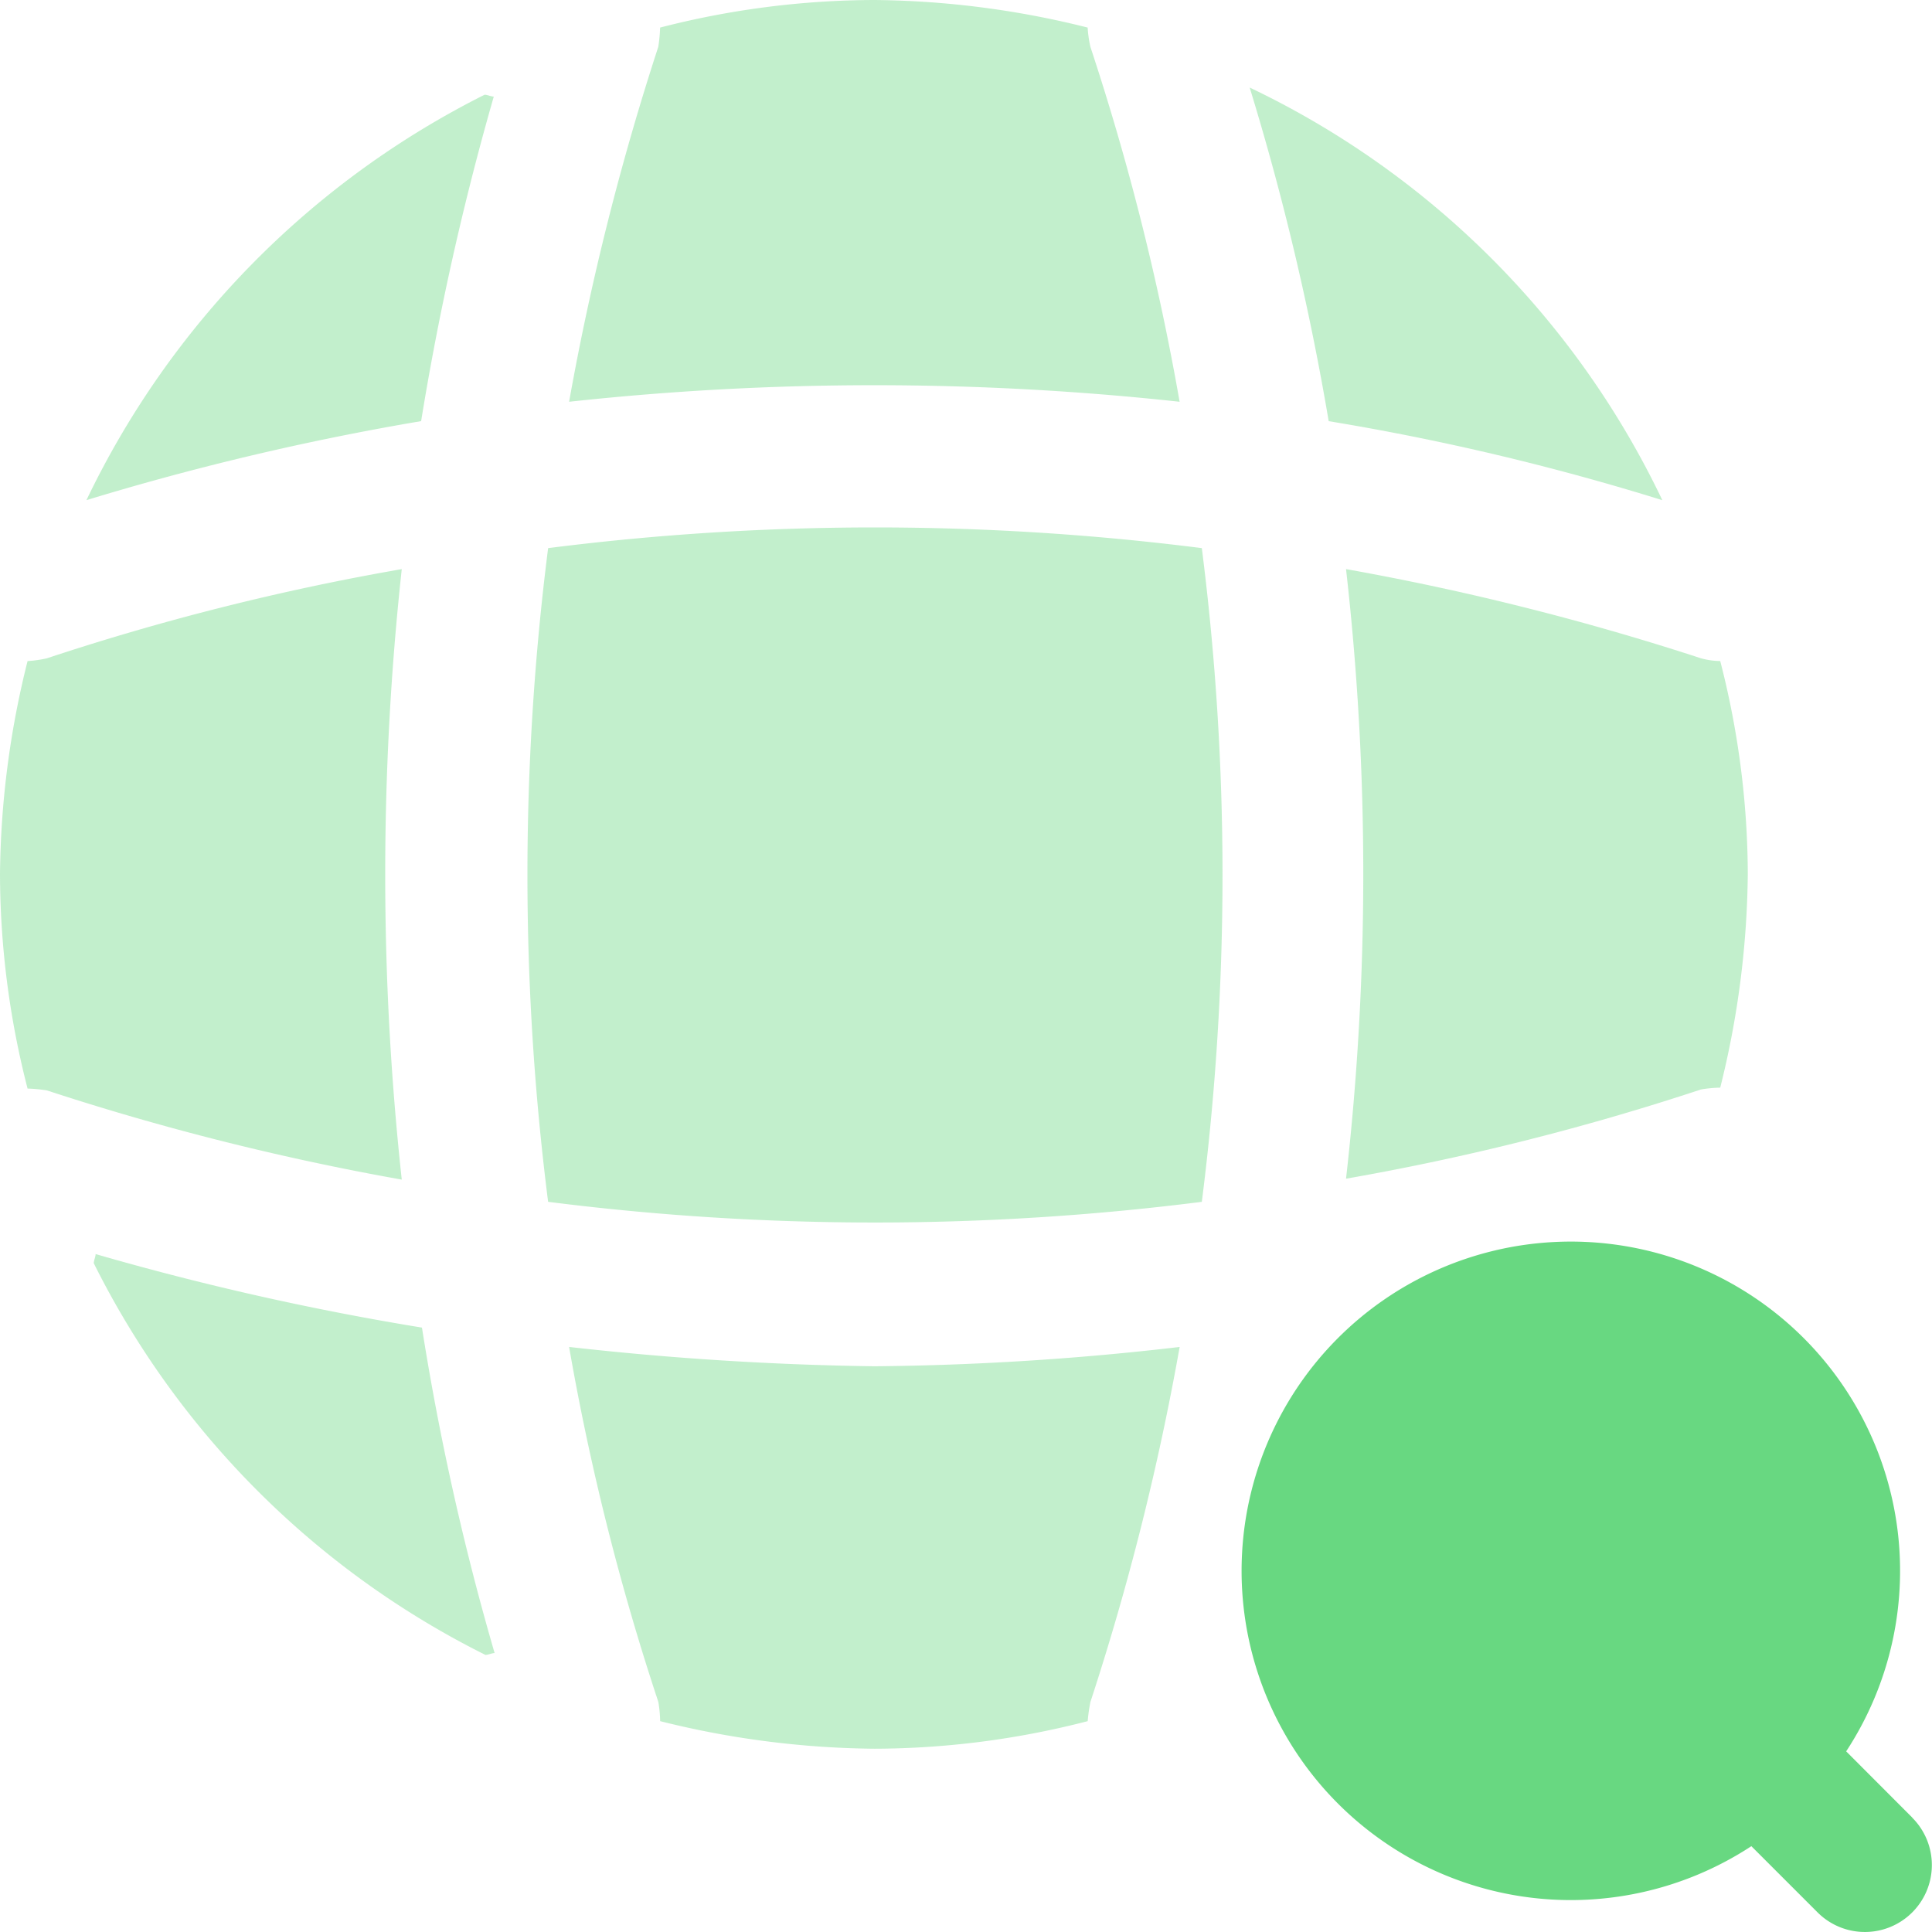 <svg xmlns="http://www.w3.org/2000/svg" width="44.01" height="44.01" viewBox="0 0 44.01 44.01">
  <g id="global-search" transform="translate(-0.99 -0.99)">
    <path id="Path_88" data-name="Path 88" d="M29.768,27.611,28.26,26.1A7.5,7.5,0,1,0,26.1,28.26l1.508,1.508a1.525,1.525,0,1,0,2.157-2.157Z" transform="translate(14.785 14.785)" fill="#68d881"/>
    <path id="Path_89" data-name="Path 89" d="M2.052,14.63c0,.063-.042.147-.042.209a19.884,19.884,0,0,0,8.922,8.922c.063,0,.147-.042.209-.042a60.115,60.115,0,0,1-1.655-7.414A63.654,63.654,0,0,1,2.052,14.63Z" transform="translate(1.116 14.927)" fill="#68d881" opacity="0.4"/>
    <path id="Path_90" data-name="Path 90" d="M23.984,11.344a19.9,19.9,0,0,0-9.4-9.4,59.813,59.813,0,0,1,1.8,7.6,56.443,56.443,0,0,1,7.6,1.8Z" transform="translate(14.873 1.04)" fill="#68d881" opacity="0.4"/>
    <path id="Path_91" data-name="Path 91" d="M1.93,11.256a60.983,60.983,0,0,1,7.624-1.8,63.86,63.86,0,0,1,1.655-7.393c-.063,0-.147-.042-.209-.042A19.98,19.98,0,0,0,1.93,11.256Z" transform="translate(1.029 1.127)" fill="#68d881" opacity="0.4"/>
    <path id="Path_92" data-name="Path 92" d="M21.087,10.142a57.074,57.074,0,0,0-2.032-8.084,2.779,2.779,0,0,1-.063-.44A20.588,20.588,0,0,0,14.133.99a19.721,19.721,0,0,0-4.88.628,3.448,3.448,0,0,1-.042.44A60.07,60.07,0,0,0,7.18,10.142,64.314,64.314,0,0,1,21.087,10.142Z" transform="translate(6.774 0)" fill="#68d881" opacity="0.4"/>
    <path id="Path_93" data-name="Path 93" d="M10.142,7.18A56.368,56.368,0,0,0,2.058,9.212a2.778,2.778,0,0,1-.44.063A20.587,20.587,0,0,0,.99,14.133a19.722,19.722,0,0,0,.628,4.88,3.447,3.447,0,0,1,.44.042,59.288,59.288,0,0,0,8.084,2.032A64.314,64.314,0,0,1,10.142,7.18Z" transform="translate(0 6.774)" fill="#68d881" opacity="0.4"/>
    <path id="Path_94" data-name="Path 94" d="M24.154,9.274a1.713,1.713,0,0,1-.44-.063A60.07,60.07,0,0,0,15.63,7.18a61.571,61.571,0,0,1,0,13.886,57.074,57.074,0,0,0,8.084-2.032,2.851,2.851,0,0,1,.44-.042,20.764,20.764,0,0,0,.628-4.88A19.645,19.645,0,0,0,24.154,9.274Z" transform="translate(16.022 6.774)" fill="#68d881" opacity="0.4"/>
    <path id="Path_95" data-name="Path 95" d="M7.18,15.64a56.368,56.368,0,0,0,2.032,8.084,2.851,2.851,0,0,1,.042.44,20.764,20.764,0,0,0,4.88.628,19.554,19.554,0,0,0,4.859-.628,3.7,3.7,0,0,1,.063-.44,59.288,59.288,0,0,0,2.032-8.084,64.22,64.22,0,0,1-6.953.44q-3.485-.047-6.953-.44Z" transform="translate(6.774 16.033)" fill="#68d881" opacity="0.4"/>
    <path id="Path_96" data-name="Path 96" d="M7.2,7.2a59.055,59.055,0,0,0,0,14.891,59.055,59.055,0,0,0,14.891,0,59.055,59.055,0,0,0,0-14.891A59.055,59.055,0,0,0,7.2,7.2Z" transform="translate(6.276 6.276)" fill="#68d881" opacity="0.4"/>
  </g>
</svg>
